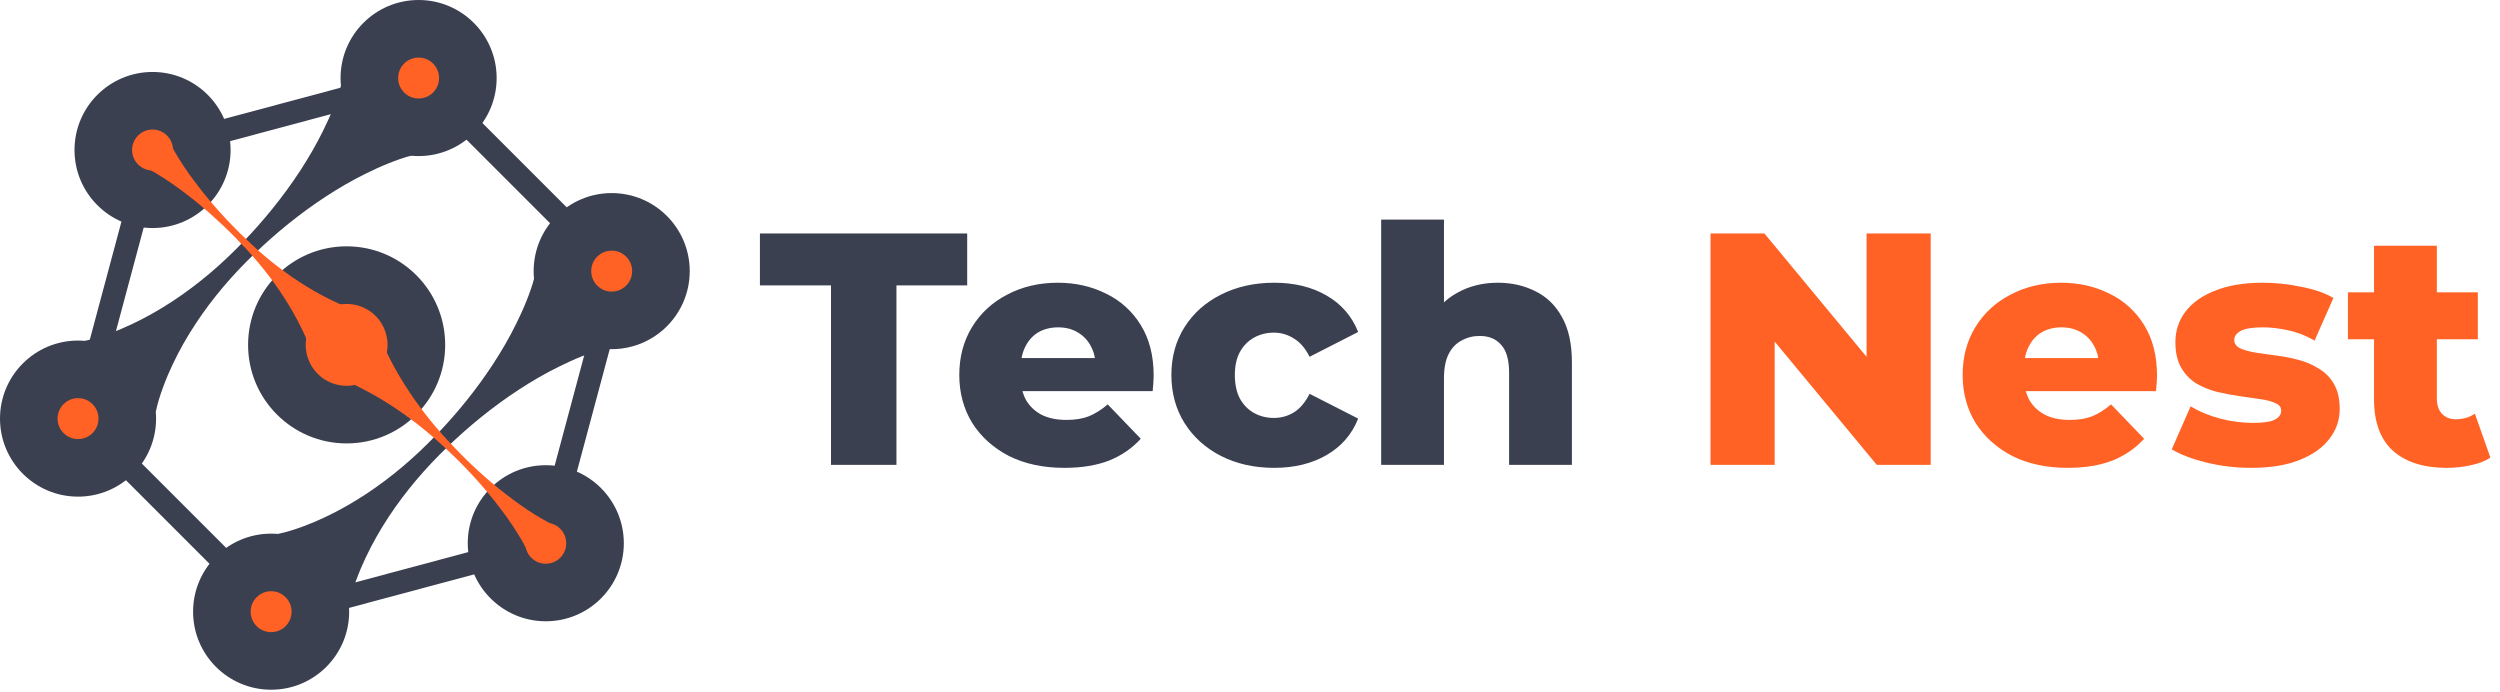 <svg xmlns="http://www.w3.org/2000/svg" fill="none" viewBox="0 0 726 201" height="201" width="726">
<path fill="#3B4051" d="M79.501 182.386L19.672 122.557L41.571 40.829L123.298 18.93L183.128 78.759L161.229 160.487L79.501 182.386ZM27.131 120.558L81.499 174.926L155.768 155.026L175.669 80.757L121.299 26.389L47.032 46.289L27.131 120.558Z"></path>
<path fill="#3B4051" d="M121.561 45.326C134.078 45.326 144.224 35.179 144.224 22.663C144.224 10.147 134.078 0 121.561 0C109.045 0 98.898 10.147 98.898 22.663C98.898 35.179 109.045 45.326 121.561 45.326Z"></path>
<path fill="#FF6224" d="M121.561 28.605C120.641 28.605 118.873 28.379 117.358 26.864C115.844 25.349 115.617 23.581 115.617 22.662C115.617 21.743 115.842 19.974 117.358 18.46C118.873 16.945 120.641 16.719 121.561 16.719C122.481 16.719 124.249 16.945 125.764 18.46C128.08 20.777 128.08 24.548 125.763 26.866C124.249 28.378 122.481 28.605 121.561 28.605Z"></path>
<path fill="#3B4051" d="M22.663 144.224C35.179 144.224 45.326 134.078 45.326 121.561C45.326 109.045 35.179 98.898 22.663 98.898C10.147 98.898 0 109.045 0 121.561C0 134.078 10.147 144.224 22.663 144.224Z"></path>
<path fill="#FF6224" d="M22.663 127.504C21.744 127.504 19.975 127.278 18.46 125.763C16.143 123.446 16.143 119.675 18.461 117.358C19.975 115.844 21.744 115.617 22.663 115.617C23.583 115.617 25.351 115.843 26.866 117.358C29.183 119.675 29.183 123.446 26.866 125.764C25.351 127.278 23.583 127.504 22.663 127.504Z"></path>
<path fill="#3B4051" d="M44.3 66.224C56.816 66.224 66.963 56.078 66.963 43.561C66.963 31.045 56.816 20.898 44.3 20.898C31.783 20.898 21.637 31.045 21.637 43.561C21.637 56.078 31.783 66.224 44.3 66.224Z"></path>
<path fill="#FF6224" d="M44.3 49.504C43.381 49.504 41.612 49.278 40.097 47.763C37.78 45.446 37.78 41.675 40.098 39.358C41.612 37.844 43.381 37.617 44.3 37.617C45.22 37.617 46.988 37.843 48.503 39.358C50.82 41.675 50.82 45.446 48.502 47.764C46.988 49.278 45.22 49.504 44.3 49.504Z"></path>
<path fill="#3B4051" d="M100.662 128.769C116.468 128.769 129.281 115.956 129.281 100.15C129.281 84.344 116.468 71.531 100.662 71.531C84.856 71.531 72.043 84.344 72.043 100.15C72.043 115.956 84.856 128.769 100.662 128.769Z"></path>
<path fill="#3B4051" d="M158.497 180.42C171.013 180.42 181.16 170.273 181.16 157.757C181.16 145.24 171.013 135.094 158.497 135.094C145.981 135.094 135.834 145.24 135.834 157.757C135.834 170.273 145.981 180.42 158.497 180.42Z"></path>
<path fill="#FF6224" d="M158.488 163.707C157.54 163.707 155.69 163.466 154.145 161.822C152.036 159.576 152.035 155.951 154.145 153.706C155.69 152.062 157.541 151.82 158.488 151.82C159.408 151.82 161.176 152.046 162.69 153.56C164.206 155.076 164.432 156.844 164.432 157.764C164.432 158.683 164.206 160.452 162.691 161.967C161.177 163.48 159.408 163.707 158.488 163.707Z"></path>
<path fill="#3B4051" d="M119.723 45.101C117.257 45.739 114.989 46.574 112.774 47.462C110.552 48.344 108.432 49.327 106.354 50.352C102.185 52.39 98.279 54.691 94.518 57.137C87.022 62.055 80.18 67.627 73.863 73.723C67.536 79.809 61.785 86.473 56.851 93.952C54.389 97.697 52.118 101.633 50.128 105.85C49.632 106.906 49.169 107.994 48.687 109.065C48.247 110.177 47.78 111.261 47.373 112.406C46.535 114.671 45.776 117.016 45.24 119.584L24.639 98.983C27.207 98.447 29.552 97.689 31.817 96.85C32.963 96.444 34.047 95.976 35.158 95.536C36.229 95.055 37.317 94.591 38.373 94.095C42.59 92.105 46.526 89.834 50.271 87.372C57.751 82.438 64.414 76.687 70.5 70.36C76.597 64.043 82.168 57.2 87.086 49.705C89.532 45.944 91.833 42.038 93.871 37.869C94.896 35.791 95.879 33.67 96.761 31.449C97.649 29.234 98.485 26.966 99.122 24.5L119.723 45.101Z"></path>
<path fill="#3B4051" d="M177.634 101.396C190.15 101.396 200.297 91.25 200.297 78.733C200.297 66.217 190.15 56.07 177.634 56.07C165.117 56.07 154.971 66.217 154.971 78.733C154.971 91.25 165.117 101.396 177.634 101.396Z"></path>
<path fill="#FF6224" d="M177.633 84.677C176.713 84.677 174.945 84.451 173.431 82.936C171.915 81.421 171.689 79.652 171.689 78.733C171.689 77.813 171.914 76.045 173.43 74.531C174.945 73.016 176.713 72.789 177.633 72.789C178.552 72.789 180.319 73.015 181.834 74.529C183.35 76.044 183.576 77.813 183.576 78.733C183.576 79.652 183.351 81.421 181.836 82.935C180.32 84.45 178.552 84.677 177.633 84.677Z"></path>
<path fill="#3B4051" d="M78.735 200.295C91.252 200.295 101.398 190.148 101.398 177.632C101.398 165.115 91.252 154.969 78.735 154.969C66.219 154.969 56.072 165.115 56.072 177.632C56.072 190.148 66.219 200.295 78.735 200.295Z"></path>
<path fill="#FF6224" d="M78.735 183.576C77.816 183.576 76.047 183.351 74.533 181.835C72.216 179.517 72.216 175.746 74.533 173.428C76.047 171.913 77.816 171.688 78.735 171.688C79.654 171.688 81.423 171.913 82.938 173.428C85.255 175.746 85.255 179.517 82.937 181.835C81.423 183.35 79.654 183.576 78.735 183.576Z"></path>
<path fill="#3B4051" d="M175.794 101.171C173.328 101.809 171.06 102.644 168.845 103.532C166.624 104.414 164.503 105.397 162.425 106.422C158.256 108.46 154.35 110.761 150.589 113.207C143.093 118.125 136.251 123.696 129.934 129.793C123.606 135.879 117.856 142.543 112.921 150.022C110.459 153.767 108.188 157.703 106.198 161.92C105.702 162.976 105.238 164.064 104.757 165.134C104.317 166.246 103.849 167.33 103.443 168.476C102.605 170.741 101.846 173.086 101.31 175.654L80.709 155.053C83.277 154.517 85.622 153.759 87.887 152.92C89.033 152.514 90.117 152.046 91.229 151.606C92.299 151.125 93.388 150.661 94.443 150.165C98.66 148.175 102.596 145.904 106.341 143.442C113.821 138.508 120.484 132.757 126.57 126.43C132.667 120.113 138.238 113.27 143.156 105.775C145.602 102.014 147.903 98.108 149.941 93.939C150.966 91.861 151.949 89.74 152.831 87.519C153.719 85.304 154.555 83.036 155.192 80.57L175.794 101.171Z"></path>
<path fill="#FF6224" d="M48.364 39.516C51.376 45.887 55.317 51.331 59.491 56.543C63.71 61.711 68.272 66.536 73.146 71.051C78.016 75.569 83.297 79.678 89.119 83.249C92.027 85.036 95.093 86.667 98.314 88.143C99.942 88.863 101.591 89.563 103.325 90.178C105.051 90.801 106.826 91.375 108.757 91.793L92.307 108.187C91.895 106.255 91.327 104.477 90.71 102.749C90.101 101.013 89.407 99.362 88.692 97.731C87.227 94.505 85.607 91.433 83.829 88.519C80.278 82.685 76.187 77.391 71.686 72.505C67.188 67.616 62.378 63.037 57.225 58.801C52.027 54.609 46.597 50.649 40.236 47.616L48.364 39.516Z"></path>
<path fill="#FF6224" d="M108.4 92.094C109.403 95.884 110.841 99.237 112.377 102.492C113.945 105.715 115.656 108.795 117.514 111.726C121.224 117.597 125.448 122.951 130.042 127.934C134.649 132.905 139.541 137.59 144.833 141.873C150.148 146.133 155.709 150.147 162.224 153.204L153.938 161.515C150.861 155.01 146.83 149.461 142.554 144.158C138.254 138.879 133.554 134.002 128.57 129.41C123.573 124.831 118.206 120.623 112.324 116.931C109.386 115.082 106.302 113.38 103.074 111.822C99.814 110.296 96.457 108.868 92.664 107.877L108.4 92.094Z"></path>
<path fill="#FF6224" d="M100.661 112.039C98.822 112.039 95.285 111.586 92.255 108.557C87.621 103.923 87.621 96.382 92.255 91.747C95.284 88.719 98.822 88.266 100.661 88.266C102.5 88.266 106.037 88.719 109.063 91.747C112.096 94.776 112.546 98.314 112.546 100.153C112.546 101.991 112.093 105.528 109.065 108.559C106.037 111.586 102.5 112.039 100.661 112.039Z"></path>
<path fill="#3B4051" d="M241.321 135V82.872H220.681V67.8H280.873V82.872H260.329V135H241.321ZM309.104 135.864C302.96 135.864 297.584 134.712 292.976 132.408C288.432 130.04 284.88 126.84 282.32 122.808C279.824 118.712 278.576 114.072 278.576 108.888C278.576 103.704 279.792 99.096 282.224 95.064C284.72 90.968 288.144 87.8 292.496 85.56C296.848 83.256 301.744 82.104 307.184 82.104C312.304 82.104 316.976 83.16 321.2 85.272C325.424 87.32 328.784 90.36 331.28 94.392C333.776 98.424 335.024 103.32 335.024 109.08C335.024 109.72 334.992 110.456 334.928 111.288C334.864 112.12 334.8 112.888 334.736 113.592H293.552V103.992H325.04L318.128 106.68C318.192 104.312 317.744 102.264 316.784 100.536C315.888 98.808 314.608 97.464 312.944 96.504C311.344 95.544 309.456 95.064 307.28 95.064C305.104 95.064 303.184 95.544 301.52 96.504C299.92 97.464 298.672 98.84 297.776 100.632C296.88 102.36 296.432 104.408 296.432 106.776V109.56C296.432 112.12 296.944 114.328 297.968 116.184C299.056 118.04 300.592 119.48 302.576 120.504C304.56 121.464 306.928 121.944 309.68 121.944C312.24 121.944 314.416 121.592 316.208 120.888C318.064 120.12 319.888 118.968 321.68 117.432L331.28 127.416C328.784 130.168 325.712 132.28 322.064 133.752C318.416 135.16 314.096 135.864 309.104 135.864ZM370.026 135.864C364.266 135.864 359.114 134.712 354.57 132.408C350.09 130.104 346.57 126.936 344.01 122.904C341.45 118.808 340.17 114.136 340.17 108.888C340.17 103.64 341.45 99 344.01 94.968C346.57 90.936 350.09 87.8 354.57 85.56C359.114 83.256 364.266 82.104 370.026 82.104C375.914 82.104 381.002 83.352 385.29 85.848C389.578 88.344 392.618 91.864 394.41 96.408L380.298 103.608C379.082 101.176 377.578 99.416 375.786 98.328C373.994 97.176 372.042 96.6 369.93 96.6C367.818 96.6 365.898 97.08 364.17 98.04C362.442 99 361.066 100.408 360.042 102.264C359.082 104.056 358.602 106.264 358.602 108.888C358.602 111.576 359.082 113.848 360.042 115.704C361.066 117.56 362.442 118.968 364.17 119.928C365.898 120.888 367.818 121.368 369.93 121.368C372.042 121.368 373.994 120.824 375.786 119.736C377.578 118.584 379.082 116.792 380.298 114.36L394.41 121.56C392.618 126.104 389.578 129.624 385.29 132.12C381.002 134.616 375.914 135.864 370.026 135.864ZM434.978 82.104C439.01 82.104 442.658 82.936 445.922 84.6C449.186 86.2 451.746 88.696 453.602 92.088C455.522 95.48 456.482 99.864 456.482 105.24V135H438.242V108.216C438.242 104.504 437.474 101.816 435.938 100.152C434.466 98.424 432.386 97.56 429.698 97.56C427.778 97.56 426.018 98.008 424.418 98.904C422.818 99.736 421.57 101.048 420.674 102.84C419.778 104.632 419.33 106.968 419.33 109.848V135H401.09V63.768H419.33V97.752L415.106 93.432C417.09 89.656 419.81 86.84 423.266 84.984C426.722 83.064 430.626 82.104 434.978 82.104Z"></path>
<path fill="#FF6224" d="M496.736 135V67.8H512.384L549.44 112.536H542.048V67.8H560.672V135H545.024L507.968 90.264H515.36V135H496.736ZM600.479 135.864C594.335 135.864 588.959 134.712 584.351 132.408C579.807 130.04 576.255 126.84 573.695 122.808C571.199 118.712 569.951 114.072 569.951 108.888C569.951 103.704 571.167 99.096 573.599 95.064C576.095 90.968 579.519 87.8 583.871 85.56C588.223 83.256 593.119 82.104 598.559 82.104C603.679 82.104 608.351 83.16 612.575 85.272C616.799 87.32 620.159 90.36 622.655 94.392C625.151 98.424 626.399 103.32 626.399 109.08C626.399 109.72 626.367 110.456 626.303 111.288C626.239 112.12 626.175 112.888 626.111 113.592H584.927V103.992H616.415L609.503 106.68C609.567 104.312 609.119 102.264 608.159 100.536C607.263 98.808 605.983 97.464 604.319 96.504C602.719 95.544 600.831 95.064 598.655 95.064C596.479 95.064 594.559 95.544 592.895 96.504C591.295 97.464 590.047 98.84 589.151 100.632C588.255 102.36 587.807 104.408 587.807 106.776V109.56C587.807 112.12 588.319 114.328 589.343 116.184C590.431 118.04 591.967 119.48 593.951 120.504C595.935 121.464 598.303 121.944 601.055 121.944C603.615 121.944 605.791 121.592 607.583 120.888C609.439 120.12 611.263 118.968 613.055 117.432L622.655 127.416C620.159 130.168 617.087 132.28 613.439 133.752C609.791 135.16 605.471 135.864 600.479 135.864ZM653.721 135.864C649.305 135.864 644.985 135.352 640.761 134.328C636.601 133.304 633.241 132.024 630.681 130.488L636.153 118.008C638.585 119.48 641.433 120.664 644.697 121.56C647.961 122.392 651.161 122.808 654.297 122.808C657.369 122.808 659.481 122.488 660.633 121.848C661.849 121.208 662.457 120.344 662.457 119.256C662.457 118.232 661.881 117.496 660.729 117.048C659.641 116.536 658.169 116.152 656.313 115.896C654.521 115.64 652.537 115.352 650.361 115.032C648.185 114.712 645.977 114.296 643.737 113.784C641.561 113.208 639.545 112.376 637.689 111.288C635.897 110.136 634.457 108.6 633.369 106.68C632.281 104.76 631.737 102.328 631.737 99.384C631.737 96.056 632.697 93.112 634.617 90.552C636.601 87.928 639.481 85.88 643.257 84.408C647.033 82.872 651.641 82.104 657.081 82.104C660.729 82.104 664.409 82.488 668.121 83.256C671.897 83.96 675.065 85.048 677.625 86.52L672.153 98.904C669.593 97.432 667.033 96.44 664.473 95.928C661.913 95.352 659.481 95.064 657.177 95.064C654.105 95.064 651.929 95.416 650.649 96.12C649.433 96.824 648.825 97.688 648.825 98.712C648.825 99.736 649.369 100.536 650.457 101.112C651.545 101.624 652.985 102.04 654.777 102.36C656.633 102.616 658.649 102.904 660.825 103.224C663.001 103.48 665.177 103.896 667.353 104.472C669.593 105.048 671.609 105.912 673.401 107.064C675.257 108.152 676.729 109.656 677.817 111.576C678.905 113.432 679.449 115.832 679.449 118.776C679.449 121.976 678.457 124.856 676.473 127.416C674.553 129.976 671.673 132.024 667.833 133.56C664.057 135.096 659.353 135.864 653.721 135.864ZM710.541 135.864C703.885 135.864 698.701 134.232 694.989 130.968C691.277 127.64 689.421 122.648 689.421 115.992V71.352H707.661V115.8C707.661 117.656 708.173 119.128 709.197 120.216C710.221 121.24 711.533 121.752 713.133 121.752C715.309 121.752 717.165 121.208 718.701 120.12L723.213 132.888C721.677 133.912 719.789 134.648 717.549 135.096C715.309 135.608 712.973 135.864 710.541 135.864ZM681.837 98.52V84.888H719.565V98.52H681.837Z"></path>
</svg>
